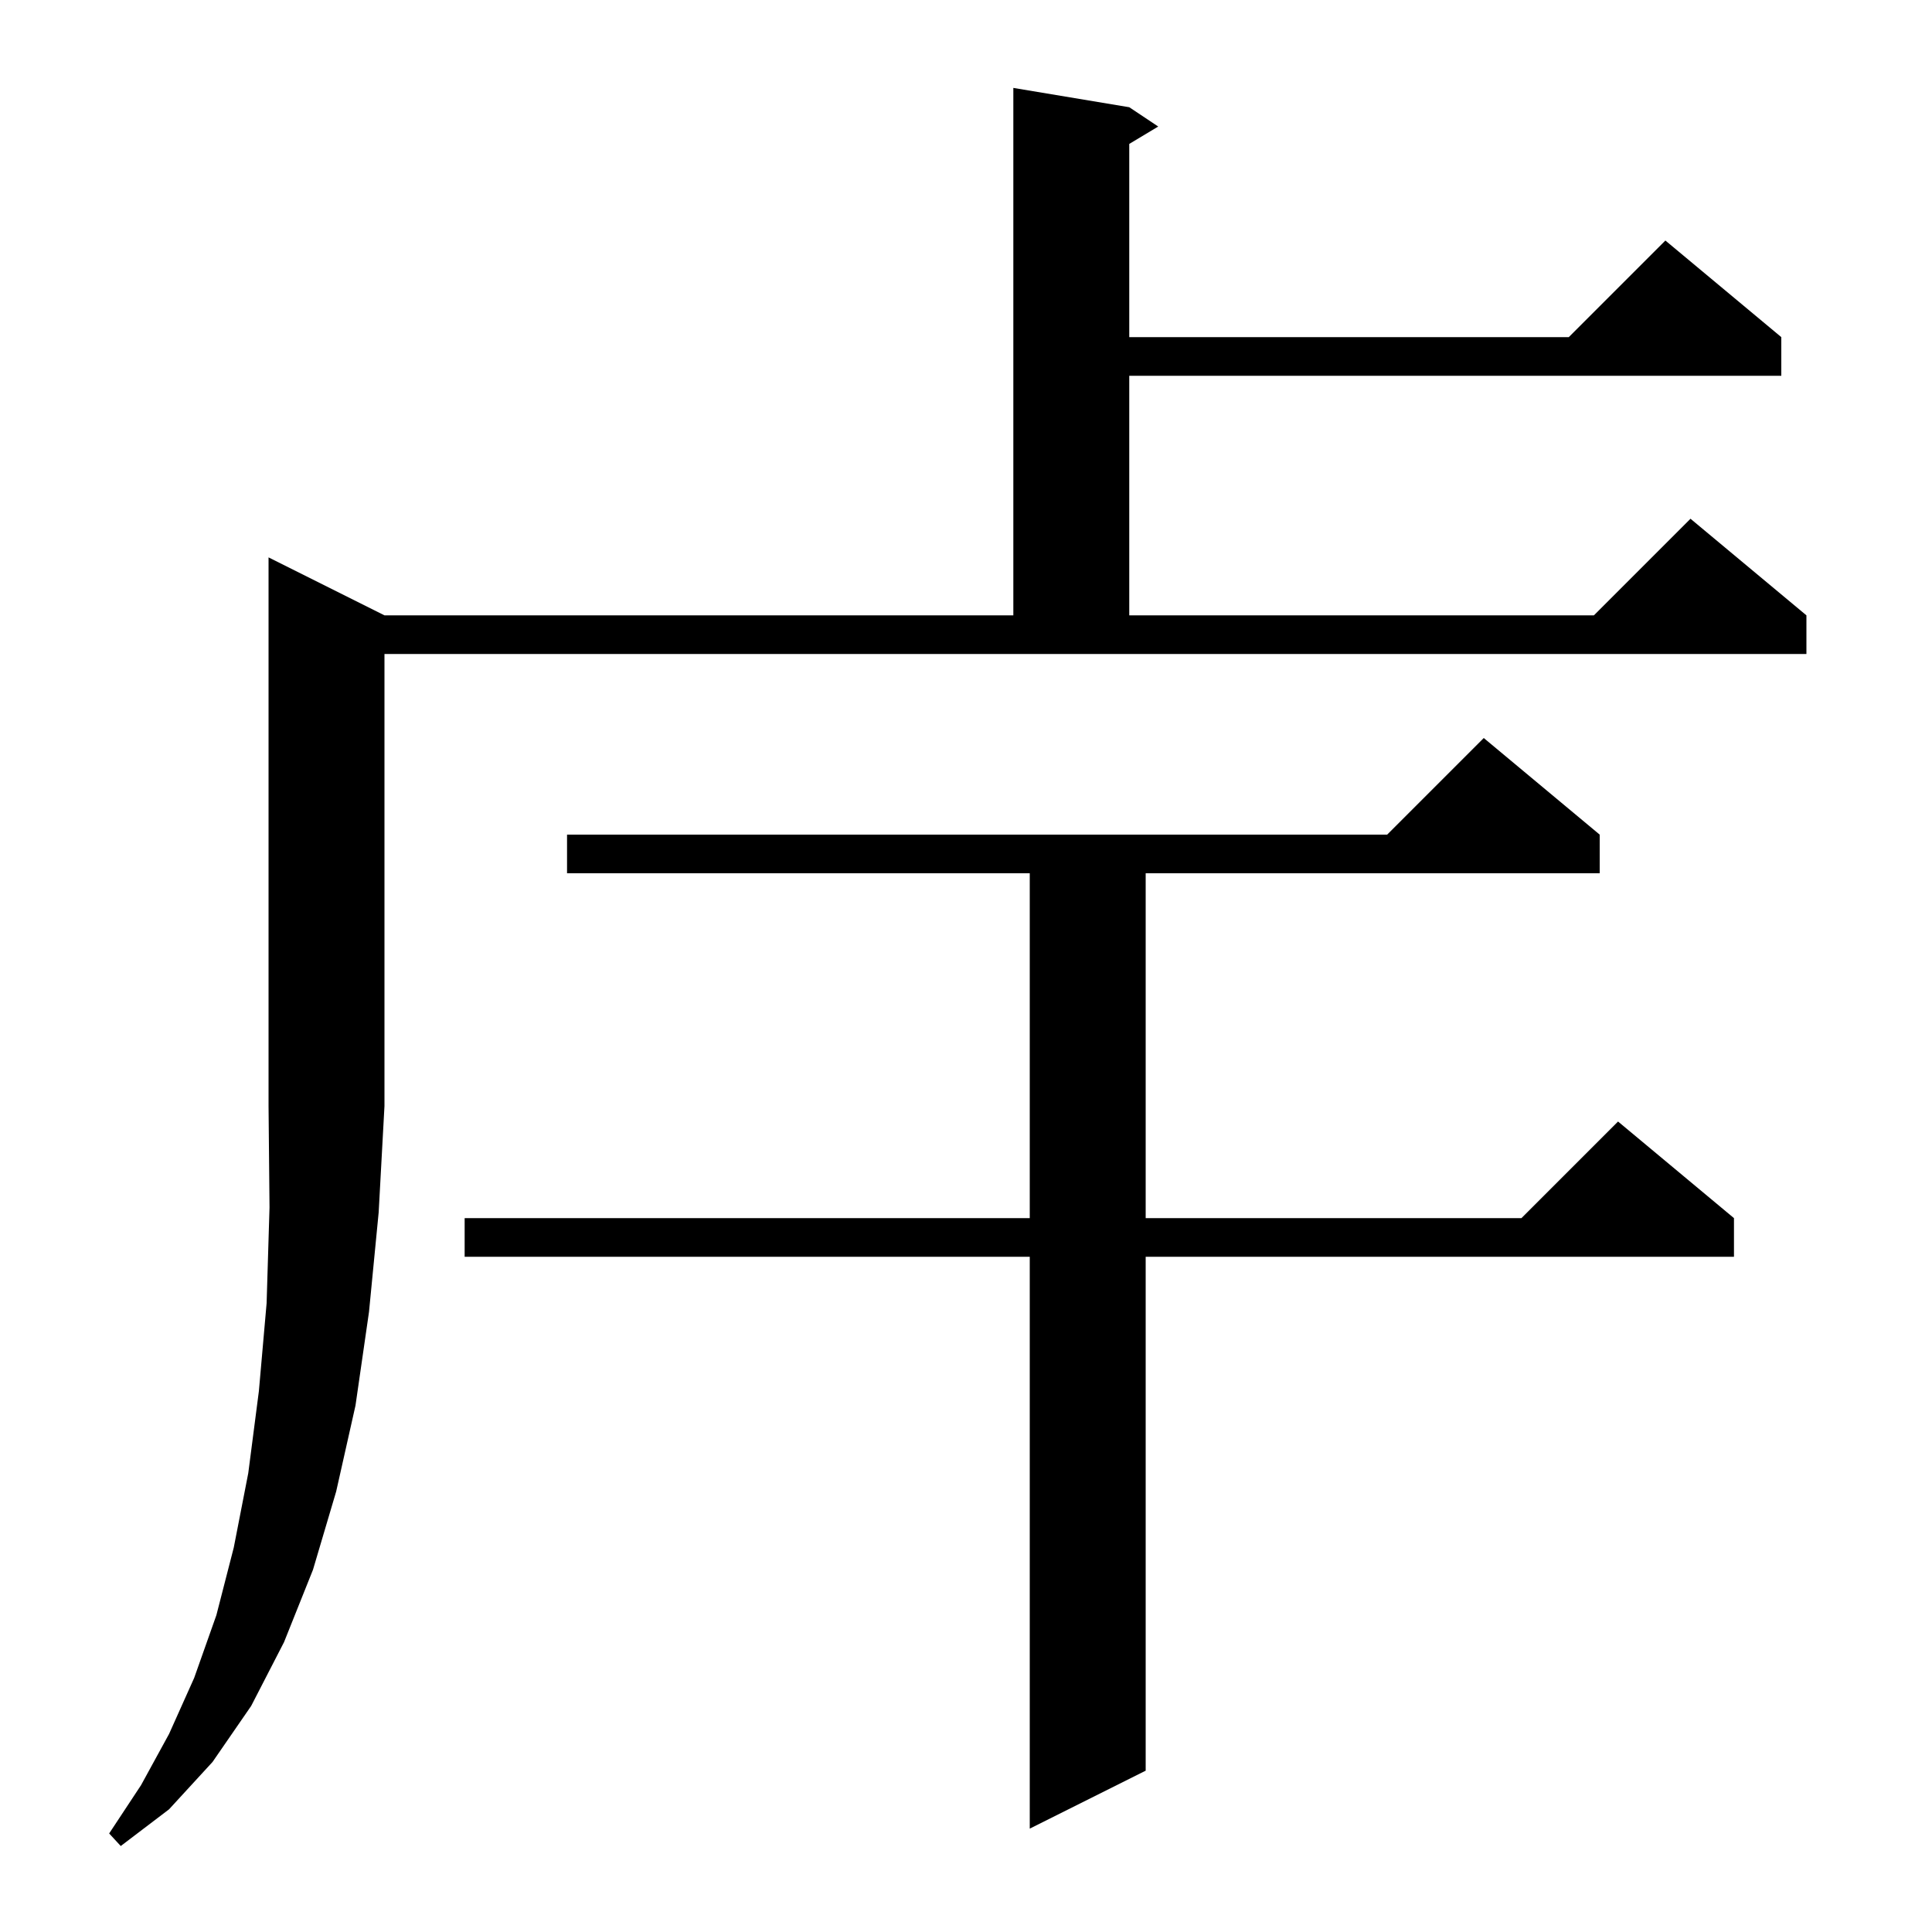 <svg xmlns="http://www.w3.org/2000/svg" xmlns:xlink="http://www.w3.org/1999/xlink" version="1.1" baseProfile="full" viewBox="0 0 200 200" width="200" height="200"><g fill="currentColor"><path d="M 39.8 63.7 L 104.9 63.7 L 104.9 9.1 L 116.9 11.1 L 119.9 13.1 L 116.9 14.9 L 116.9 34.9 L 162.4 34.9 L 172.4 24.9 L 184.4 34.9 L 184.4 38.9 L 116.9 38.9 L 116.9 63.7 L 165.0 63.7 L 175.0 53.7 L 187.0 63.7 L 187.0 67.7 L 39.8 67.7 L 39.8 114.5 L 39.2 125.5 L 38.2 135.8 L 36.8 145.5 L 34.8 154.4 L 32.4 162.5 L 29.4 170.0 L 26.0 176.6 L 22.0 182.4 L 17.5 187.3 L 12.5 191.1 L 11.3 189.8 L 14.6 184.8 L 17.5 179.5 L 20.1 173.7 L 22.4 167.2 L 24.2 160.2 L 25.7 152.5 L 26.8 144.0 L 27.6 134.9 L 27.9 125.0 L 27.8 114.5 L 27.8 57.7 Z M 165.6 86.4 L 165.6 90.4 L 118.6 90.4 L 118.6 126.1 L 157.5 126.1 L 167.5 116.1 L 179.5 126.1 L 179.5 130.1 L 118.6 130.1 L 118.6 183.3 L 106.6 189.3 L 106.6 130.1 L 48.1 130.1 L 48.1 126.1 L 106.6 126.1 L 106.6 90.4 L 58.7 90.4 L 58.7 86.4 L 143.6 86.4 L 153.6 76.4 Z "/></g></svg>